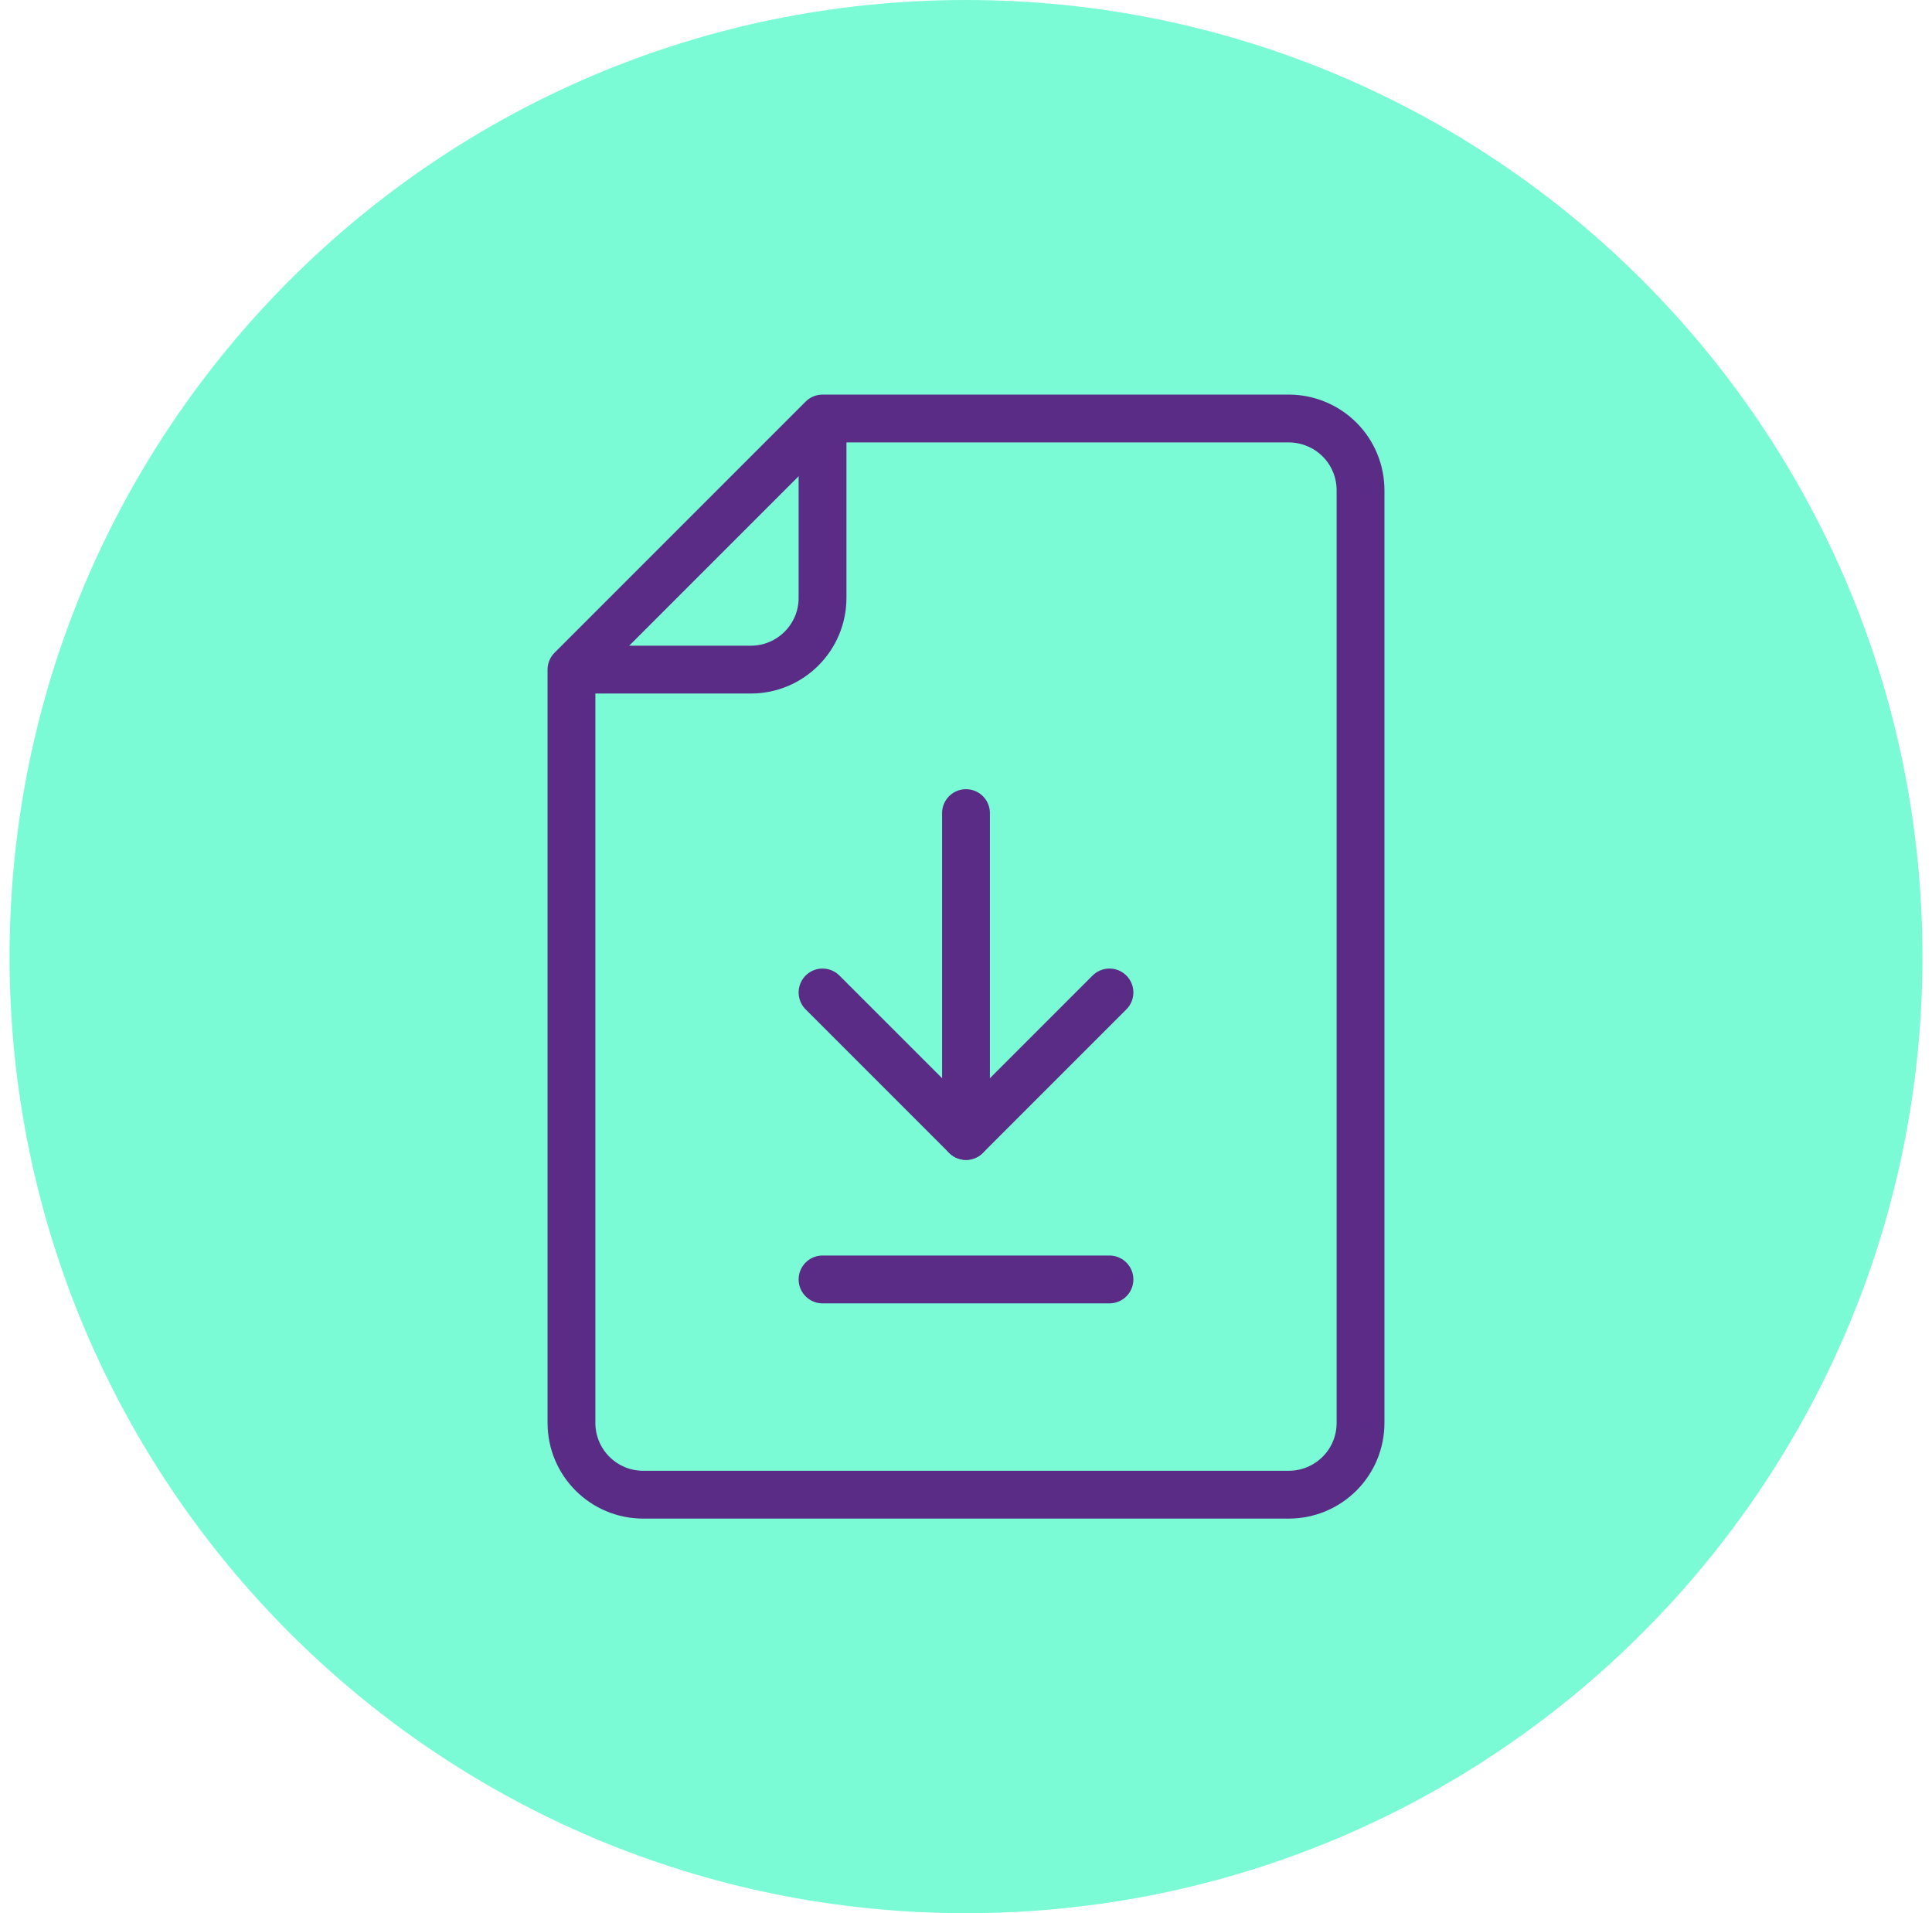 <?xml version="1.0" encoding="UTF-8"?> <svg xmlns="http://www.w3.org/2000/svg" width="101" height="100" viewBox="0 0 101 100" fill="none"><g clip-path="url(#clip0_967_854560)"><path d="M50.5 100C78.114 100 100.5 77.614 100.5 50C100.5 22.386 78.114 0 50.5 0C22.886 0 0.5 22.386 0.5 50C0.5 77.614 22.886 100 50.5 100Z" fill="#7AFBD6"></path><path d="M29.875 35L43 21.875H67.375C68.367 21.875 69.328 22.273 70.031 22.977C70.734 23.68 71.125 24.633 71.125 25.625C71.125 35.852 71.125 64.148 71.125 74.375C71.125 75.367 70.734 76.32 70.031 77.023C69.328 77.727 68.375 78.125 67.375 78.125C59.531 78.125 41.469 78.125 33.625 78.125C31.555 78.125 29.875 76.445 29.875 74.375C29.875 63.57 29.875 35 29.875 35Z" fill="#7AFBD6" stroke="#5B2C86" stroke-width="2.5" stroke-linecap="round" stroke-linejoin="round"></path><path d="M29.875 35C29.875 35 35.367 35 39.25 35C41.32 35 43 33.32 43 31.25V21.875" stroke="#5B2C86" stroke-width="2.5" stroke-miterlimit="10"></path><path d="M50.5 42.5V59.375" stroke="#5B2C86" stroke-width="2.5" stroke-linecap="round" stroke-linejoin="round"></path><path d="M58 51.875L50.5 59.375L43 51.875" stroke="#5B2C86" stroke-width="2.5" stroke-linecap="round" stroke-linejoin="round"></path><path d="M58 66.875H43" stroke="#5B2C86" stroke-width="2.5" stroke-linecap="round" stroke-linejoin="round"></path></g><defs><clipPath id="clip0_967_854560"><rect width="100" height="100" fill="white" transform="translate(0.5)"></rect></clipPath></defs></svg> 